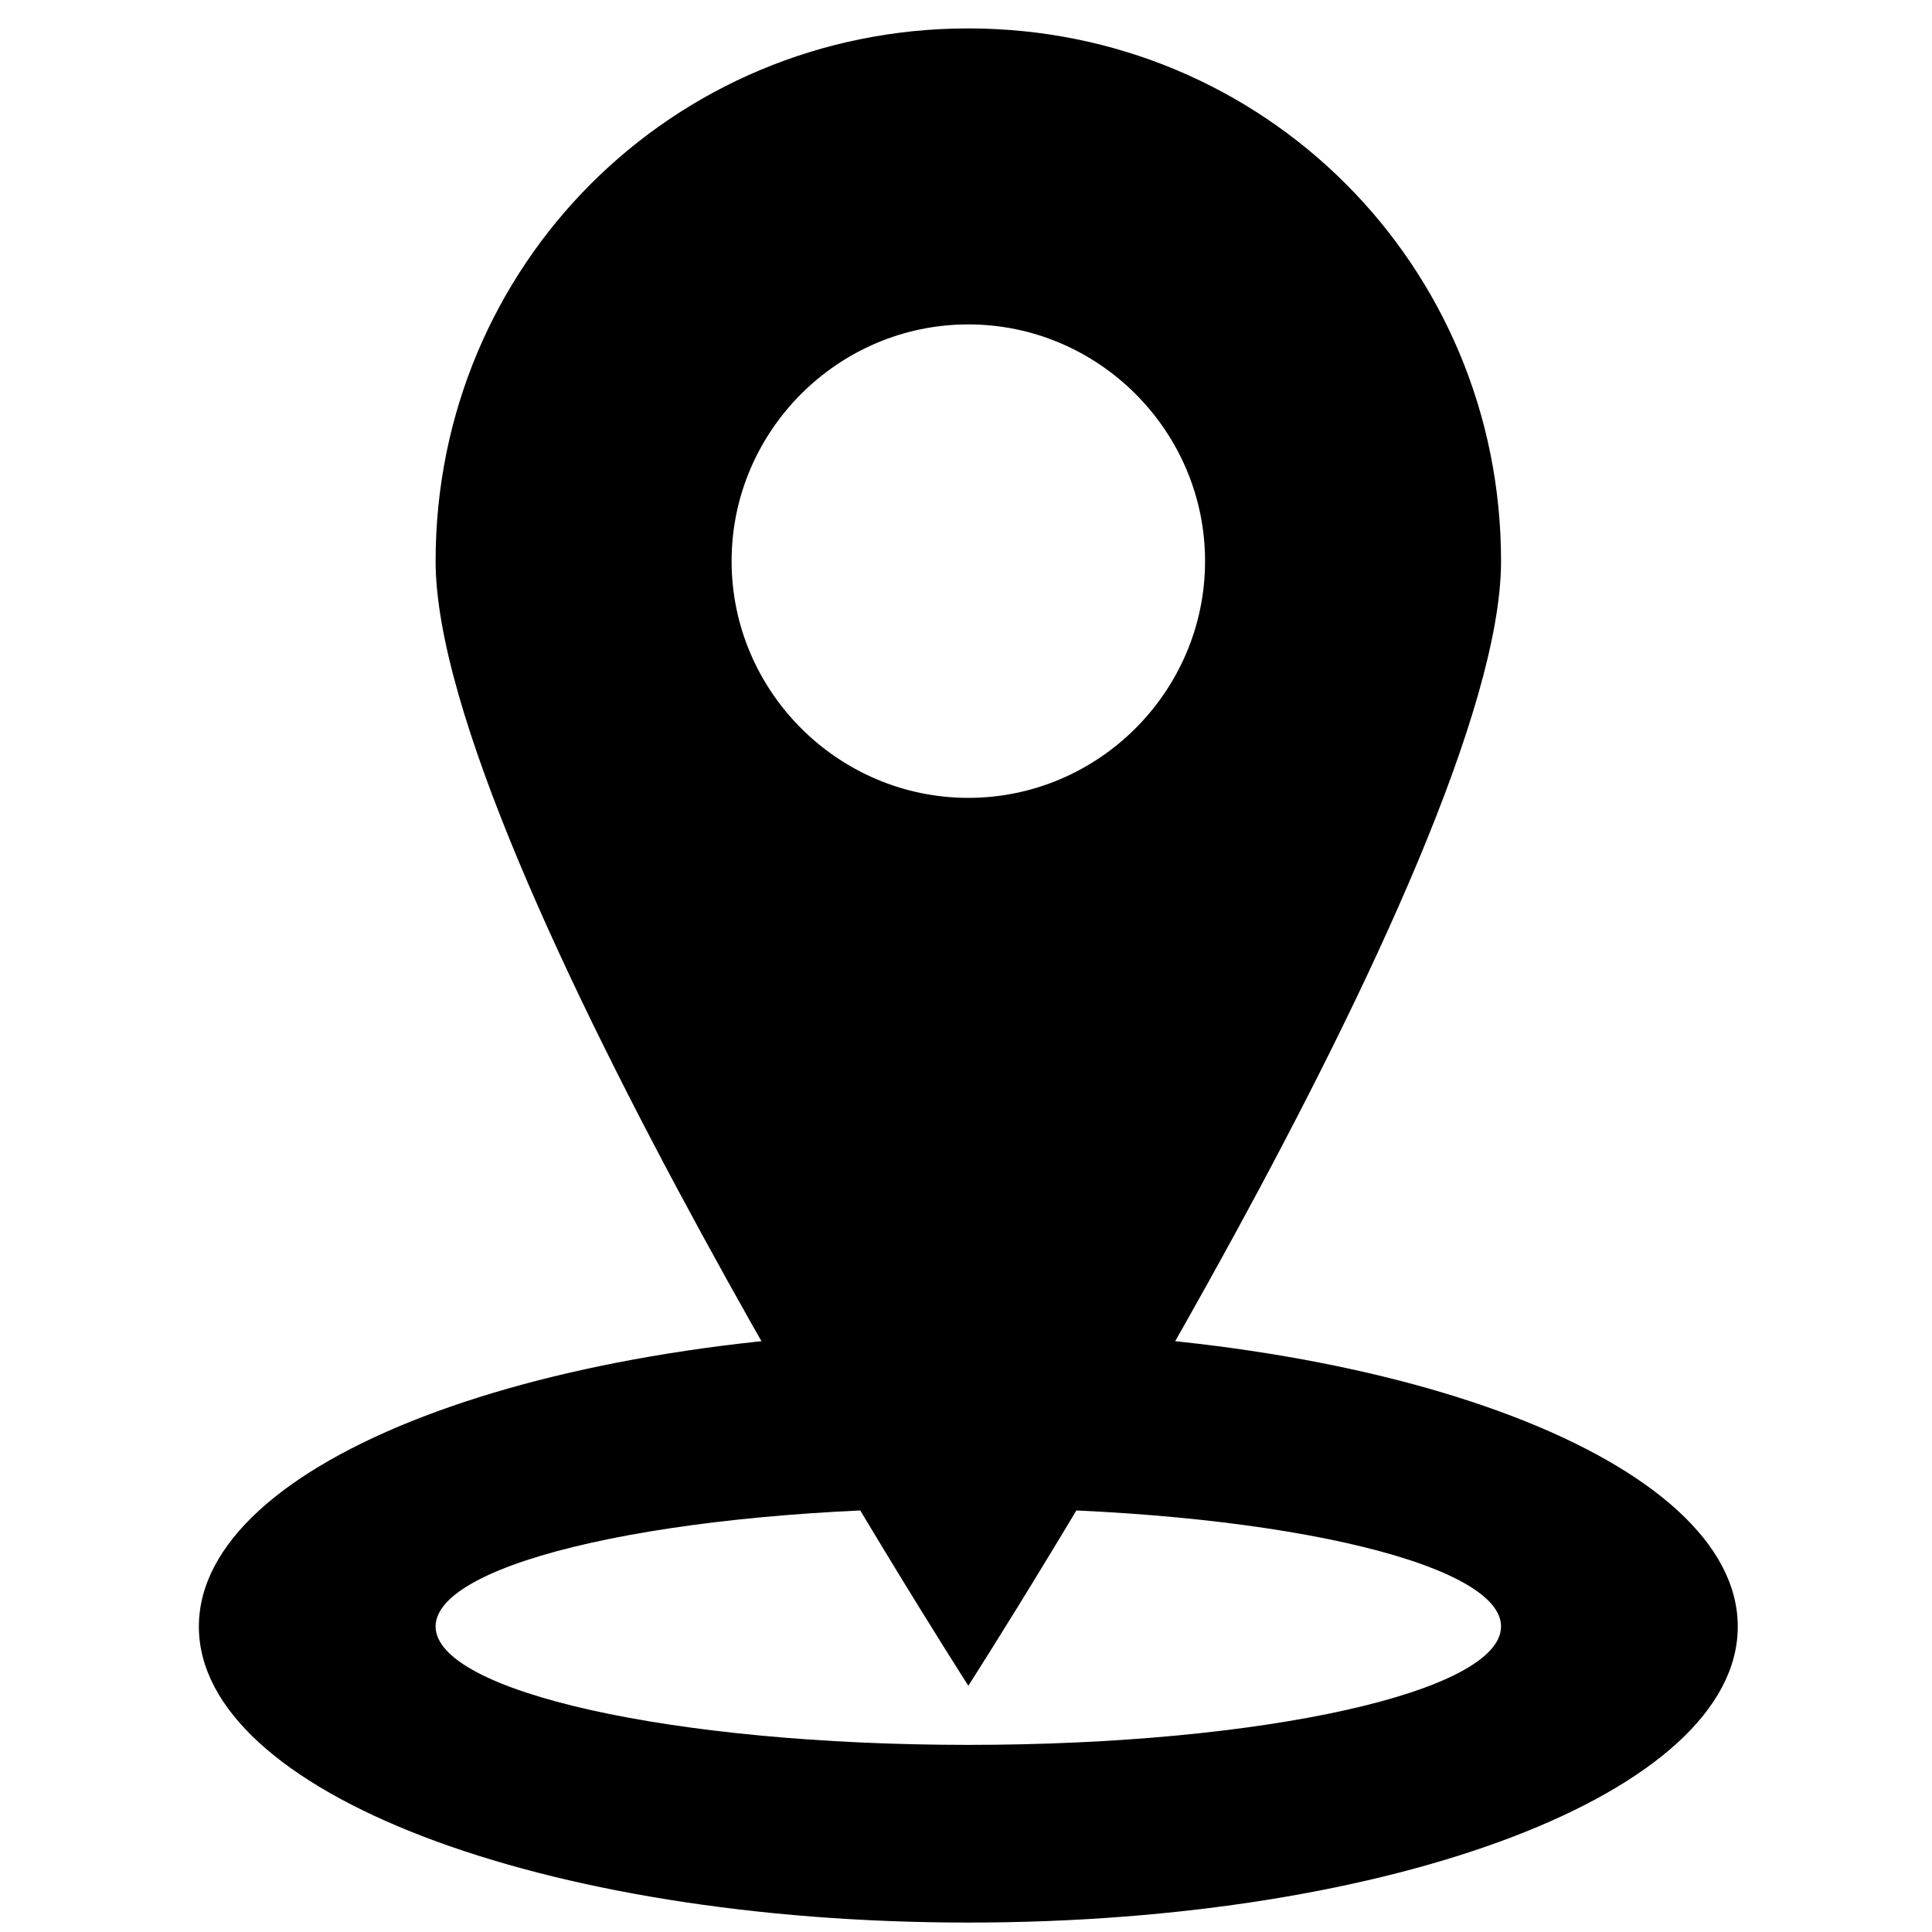 <?xml version="1.0" encoding="UTF-8"?>
<svg width="68px" height="68px" viewBox="0 0 68 68" version="1.1" xmlns="http://www.w3.org/2000/svg" xmlns:xlink="http://www.w3.org/1999/xlink">
    <title>icon-map</title>
    <g id="icon-map" stroke="none" stroke-width="1" fill="none" fill-rule="evenodd">
        <g id="Group-5" transform="translate(7, 1)" fill="#000000">
            <path d="M27.082,60.414 C16.664,60.414 8.332,58.539 8.332,56.246 C8.332,53.953 16.664,52.078 27.082,52.078 C37.5,52.078 45.832,53.953 45.832,56.246 C45.832,58.539 37.5,60.414 27.082,60.414 M27.082,45.832 C12.082,45.832 0,50.414 0,56.25 C0,62.082 12.082,66.668 27.082,66.668 C42.082,66.668 54.164,62.086 54.164,56.25 C54.164,50.414 42.082,45.832 27.082,45.832" id="Fill-1"></path>
            <path d="M27.082,27.082 C22.5,27.082 18.75,23.332 18.75,18.75 C18.75,14.168 22.5,10.418 27.082,10.418 C31.664,10.418 35.414,14.168 35.414,18.75 C35.414,23.332 31.664,27.082 27.082,27.082 M27.082,0 C16.664,0 8.332,8.332 8.332,18.75 C8.332,29.168 27.082,58.332 27.082,58.332 C27.082,58.332 45.832,29.164 45.832,18.75 C45.832,8.332 37.5,0 27.082,0" id="Fill-3"></path>
        </g>
    </g>
</svg>
